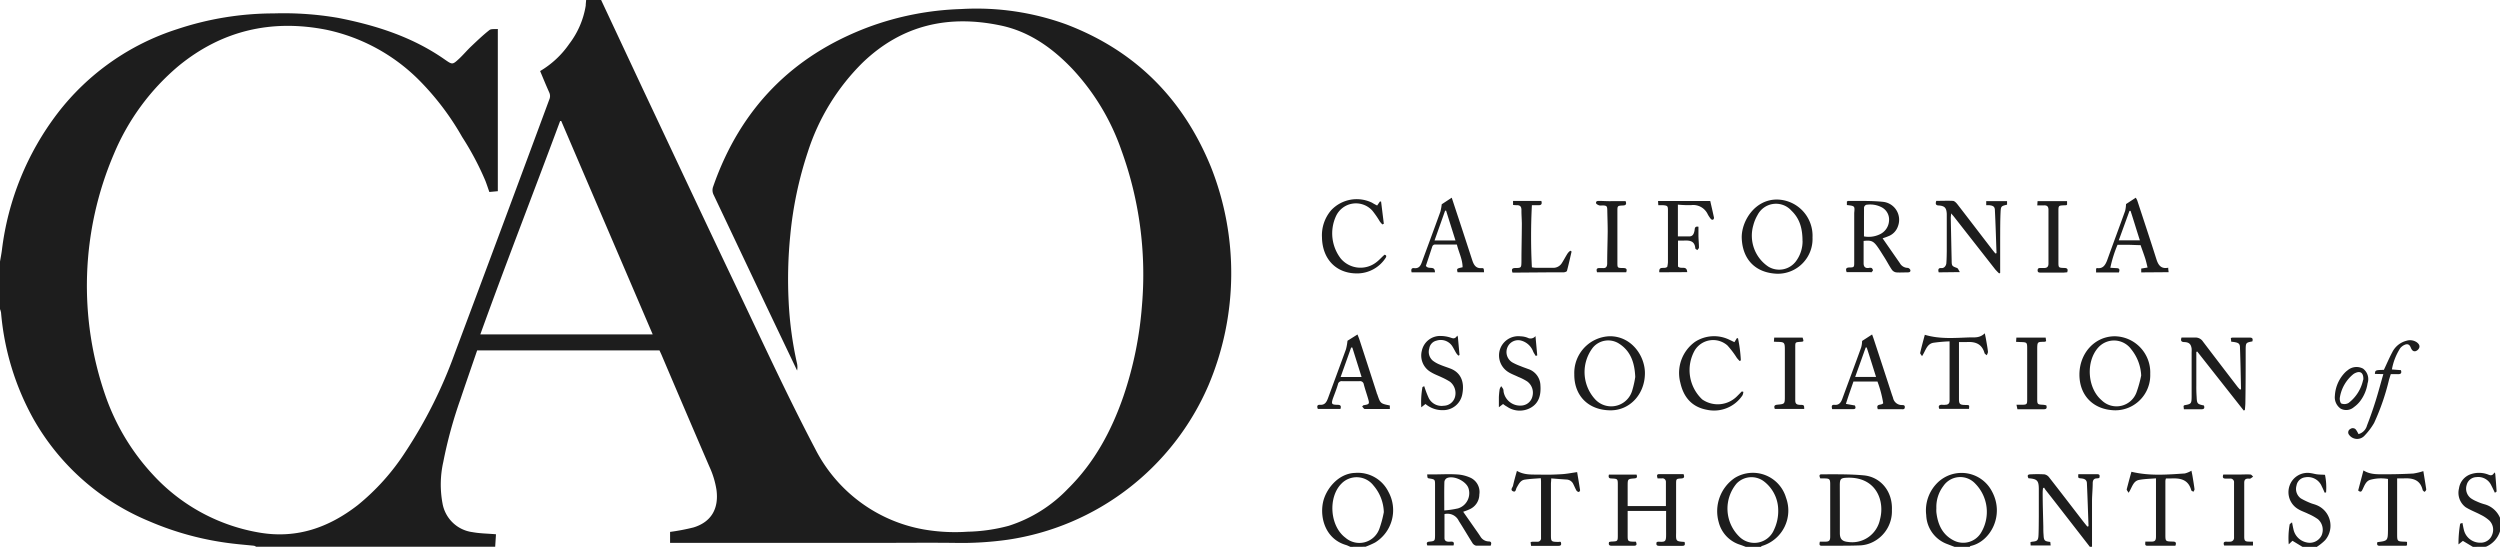 <svg xmlns="http://www.w3.org/2000/svg" viewBox="0 0 192 42" fill="none"><path d="M0 20.087c.05-.293.108-.582.146-.878A21.6 21.6 0 0 1 4.432 8.685a18.8 18.8 0 0 1 9.174-6.445 23.5 23.5 0 0 1 7.408-1.21 24.7 24.7 0 0 1 4.973.347c2.915.574 5.718 1.468 8.199 3.213.557.385.572.385 1.079-.085.322-.304.61-.647.93-.951.452-.428.905-.863 1.393-1.245.142-.111.411-.057.645-.084v12.458l-.652.061c-.1-.289-.193-.57-.3-.851a22 22 0 0 0-1.786-3.37 20.6 20.6 0 0 0-3.149-4.204 14.2 14.2 0 0 0-7.296-4.037c-4.167-.816-7.984.035-11.34 2.786a17.8 17.8 0 0 0-4.954 6.737 25.74 25.74 0 0 0-.622 18.687 17.2 17.2 0 0 0 3.656 6.013 14.35 14.35 0 0 0 8.16 4.403c2.838.477 5.292-.385 7.52-2.111a17.4 17.4 0 0 0 3.651-4.068 35.7 35.7 0 0 0 3.806-7.593q3.648-9.735 7.254-19.48a.66.66 0 0 0 0-.558c-.242-.536-.465-1.083-.699-1.641a7.1 7.1 0 0 0 2.235-2.084 6.56 6.56 0 0 0 1.267-2.94c0-.142.023-.289.031-.431h1.152l3.226 6.884c2.327 4.93 4.639 9.869 6.985 14.788 2.043 4.28 4.021 8.598 6.225 12.79a11.65 11.65 0 0 0 3.432 4.076 11.6 11.6 0 0 0 4.883 2.117c1.119.196 2.257.256 3.39.178a13.2 13.2 0 0 0 3.169-.455 10.84 10.84 0 0 0 4.539-2.843c2.024-1.995 3.345-4.437 4.27-7.122a28.2 28.2 0 0 0 1.417-6.957 27.9 27.9 0 0 0-1.578-11.915 17.6 17.6 0 0 0-3.771-6.256c-1.536-1.61-3.314-2.874-5.515-3.332-3.974-.832-7.546-.058-10.576 2.843a16.9 16.9 0 0 0-4.224 6.876 29 29 0 0 0-1.344 6.371 34 34 0 0 0-.127 5.108c.077 1.614.294 3.217.65 4.792q.048.257 0 .513c-.896-1.88-1.798-3.76-2.689-5.64q-1.855-3.917-3.714-7.835a.8.8 0 0 1-.038-.67c2.097-6.006 6.106-10.05 11.928-12.235A22.5 22.5 0 0 1 73.809.695c2.75-.163 5.505.24 8.095 1.183Q89.75 4.875 92.995 12.81a22.1 22.1 0 0 1-.192 16.8 20 20 0 0 1-6.174 7.925 19.94 19.94 0 0 1-9.237 3.916 25.5 25.5 0 0 1-4.09.243c-2.089-.023-4.178 0-6.27 0h-15.57v-.844q.91-.12 1.798-.343c1.36-.412 1.955-1.437 1.767-2.877a6.7 6.7 0 0 0-.55-1.803q-1.85-4.291-3.678-8.59c-.047-.108-.1-.212-.15-.324H36.644c-.43 1.26-.868 2.512-1.29 3.771a34 34 0 0 0-1.31 4.796 7.9 7.9 0 0 0-.058 3.186 2.7 2.7 0 0 0 .792 1.48c.414.397.944.65 1.512.723.565.104 1.152.108 1.801.162l-.061.96H19.674a.6.6 0 0 0-.162-.078c-.522-.054-1.052-.096-1.574-.158a23 23 0 0 1-6.529-1.745 18.2 18.2 0 0 1-8.836-7.827 20.3 20.3 0 0 1-2.492-8.167A1.4 1.4 0 0 0 0 23.74zm36.89 5.593h13.237c-2.35-5.489-4.69-10.936-7.024-16.387h-.085c-2.023 5.459-4.143 10.875-6.129 16.387m123.613 16.317-2.596-3.343c-.265-.343-.534-.682-.799-1.021-.046-.058-.08-.123-.122-.185l-.081.046a2.4 2.4 0 0 0-.027.34c0 .87.031 1.74.05 2.611 0 .212 0 .424.019.636.023.439.073.489.515.539l.03.273h-1.536l-.019-.246a.4.4 0 0 1 .119-.042c.415-.035.484-.097.503-.528s.019-.952.023-1.43v-2.06c0-.686-.123-.805-.795-.856-.084-.165-.099-.3.146-.3a9 9 0 0 1 1.083 0 .6.6 0 0 1 .365.239c.872 1.113 1.728 2.234 2.592 3.355.108.139.223.278.334.416l.093-.027c-.039-1.086-.073-2.176-.123-3.266 0-.278-.15-.386-.473-.409-.207-.027-.207-.027-.188-.32h1.456c.192 0 .211.108.153.29a1 1 0 0 1-.169.03c-.23 0-.322.116-.334.335 0 .463-.05.925-.054 1.387v3.529zm-10.395.001-.564-.216a2.46 2.46 0 0 1-1.609-2.223 2.98 2.98 0 0 1 .921-2.538 2.64 2.64 0 0 1 2.246-.662 2.63 2.63 0 0 1 1.886 1.39c.98 1.818-.119 3.852-1.636 4.18-.03 0-.053.045-.08.069zm-1.394-2.978q-.009.157 0 .316c.108.959.476 1.756 1.375 2.192a1.597 1.597 0 0 0 2.043-.594 3.094 3.094 0 0 0-.442-3.802 1.568 1.568 0 0 0-2.438.193 2.65 2.65 0 0 0-.538 1.695m-45 2.978c-.116-.047-.227-.108-.346-.143-1.536-.454-2.001-2.018-1.77-3.224.192-1.021 1.152-2.273 2.477-2.312a2.62 2.62 0 0 1 2.553 1.445c.364.657.461 1.43.271 2.157a2.9 2.9 0 0 1-1.292 1.745q-.357.183-.734.324zm2.565-2.666a3.28 3.28 0 0 0-.795-2.046 1.635 1.635 0 0 0-1.887-.523 1.6 1.6 0 0 0-.578.385c-1.041 1.055-.88 3.259.307 4.145a1.63 1.63 0 0 0 1.481.352 1.64 1.64 0 0 0 1.126-1.027q.225-.629.346-1.286m27.796 2.667c-.149-.058-.303-.12-.457-.17a2.44 2.44 0 0 1-1.62-1.726 3.09 3.09 0 0 1 1.232-3.397 2.65 2.65 0 0 1 2.343-.217 2.66 2.66 0 0 1 1.594 1.735 2.837 2.837 0 0 1-1.844 3.705c-.03 0-.057.047-.084.07zm2.493-2.832a2.8 2.8 0 0 0-1.045-2.157 1.586 1.586 0 0 0-2.15.123 3.003 3.003 0 0 0 .253 4.126 1.635 1.635 0 0 0 2.611-.555 3.35 3.35 0 0 0 .331-1.537m40.264 2.831-.768-.466-.288.273a6 6 0 0 1 .069-1.514c0-.05.092-.092.184-.177.043.208.066.362.104.509a1.3 1.3 0 0 0 1.006 1.032 1.014 1.014 0 0 0 1.152-.52 1.08 1.08 0 0 0-.272-1.26 4.2 4.2 0 0 0-.742-.412c-.253-.127-.53-.212-.768-.358a1.505 1.505 0 0 1-.668-1.807 1.46 1.46 0 0 1 1.636-.959c.165.023.326.073.492.092s.345.02.591.035c.092.443.12.897.084 1.348l-.107.027c-.073-.162-.138-.323-.219-.477a1.154 1.154 0 0 0-1.29-.705.765.765 0 0 0-.657.64.9.9 0 0 0 .338.981q.355.203.733.351c.143.062.296.092.438.15a1.7 1.7 0 0 1 1.048 1.166 1.7 1.7 0 0 1-.349 1.53 3.7 3.7 0 0 1-.653.525zm13.087.001-.768-.459-.338.27a9 9 0 0 1 .127-1.576c0-.026.1-.042.177-.073.038.189.065.358.107.52a1.28 1.28 0 0 0 1.283.998.92.92 0 0 0 .883-.593 1 1 0 0 0-.2-1.102 2.8 2.8 0 0 0-.672-.45c-.384-.205-.768-.34-1.152-.578a1.38 1.38 0 0 1-.514-1.445 1.35 1.35 0 0 1 .948-1.106 1.96 1.96 0 0 1 1.179 0c.2.058.407.235.595-.127l.062.1c.038.455.077.906.104 1.36 0 .027-.07.062-.131.108-.1-.208-.181-.385-.28-.574a1.1 1.1 0 0 0-1.152-.628.79.79 0 0 0-.734.597.93.93 0 0 0 .319 1.025q.208.143.441.239.282.131.58.216A1.8 1.8 0 0 1 192 39.768v1.033a1.9 1.9 0 0 1-1.083 1.19zm-60.544-.379c.043.178.05.305-.173.3h-1.778c-.203 0-.245-.092-.188-.288a.5.5 0 0 1 .139-.03c.545.03.587 0 .583-.636s0-1.133 0-1.726h-2.953v1.93c0 .385.039.416.43.431h.204c.065.173.1.312-.158.312h-1.705c-.196 0-.253-.08-.199-.285q.084-.024.172-.035c.496-.019.5-.019.5-.512v-3.81c0-.493 0-.5-.484-.524-.196 0-.254-.08-.2-.296h2.124c.05.158.069.277-.177.292-.503.039-.503.05-.507.555v1.568h2.938v-1.857a.27.27 0 0 0-.197-.266.3.3 0 0 0-.118-.003h-.326c-.039-.162-.104-.324.126-.328h1.87c.093.247.031.324-.188.335-.384.02-.384.039-.384.443v3.73c-.015.654-.011.654.649.7m10.391-.02h.411c.292 0 .384-.072.384-.385v-4.044c0-.386-.073-.424-.442-.428h-.318c-.07-.154-.123-.32.103-.316 1.079 0 2.166-.019 3.238.081 1.255.116 2.223 1.187 2.158 2.674a2.64 2.64 0 0 1-1.44 2.435 2.45 2.45 0 0 1-.999.269c-.979.038-1.958.019-2.938.027-.207.007-.203-.1-.157-.312m1.536-2.561v1.9c0 .461.181.639.63.681a2.17 2.17 0 0 0 1.573-.376 2.2 2.2 0 0 0 .881-1.361c.384-1.426-.296-3.29-2.55-3.194-.469.02-.534.096-.538.566zm.539-23.294v-.273c.034 0 .057-.039.08-.039.899 0 1.805-.023 2.688.066a1.38 1.38 0 0 1 1.043.655 1.4 1.4 0 0 1 .109 1.229 1.24 1.24 0 0 1-.768.77c-.126.058-.261.096-.407.15l1.325 1.907a.7.7 0 0 0 .607.362.27.27 0 0 1 .2.17c.023.165-.112.177-.235.177-.284 0-.568.02-.844 0a.5.5 0 0 1-.338-.2c-.215-.312-.384-.651-.592-.975s-.357-.582-.56-.855c-.289-.386-.473-.451-1.022-.386v1.722c0 .243.111.386.384.355a.4.4 0 0 1 .227 0 .25.25 0 0 1 .103.18c0 .043-.065.097-.107.14-.042.042-.05 0-.073 0h-1.836c-.096-.25-.046-.347.196-.359.384 0 .384-.027.384-.416V16.36c.05-.54.05-.543-.564-.613m1.313 2.408c.404.077.822.024 1.194-.15a1.22 1.22 0 0 0 .73-1.04 1.06 1.06 0 0 0-.569-1.048 1.9 1.9 0 0 0-1.086-.2.257.257 0 0 0-.265.28c-.004.713-.004 1.422-.004 2.158m25.525 8.873v2.574a11 11 0 0 0 .023.87c.023.532.05.563.56.67.07.19.023.293-.199.29h-1.34l-.027-.255c.038-.03.057-.054.076-.058.511-.088.542-.12.546-.655v-3.409a2 2 0 0 0 0-.277c-.046-.34-.188-.485-.526-.505-.223 0-.354-.061-.25-.35h1.033a.68.68 0 0 1 .618.316 726 726 0 0 0 2.65 3.467q.096.117.204.223c.034-.03.065-.046.065-.062-.023-1.055-.042-2.11-.081-3.166 0-.34-.13-.405-.672-.459l-.03-.28a.5.5 0 0 1 .134-.035h1.317c.234 0 .25.115.204.292-.496.097-.511.097-.515.647 0 1.349 0 2.697-.023 4.045 0 .193-.023.385-.038.578l-.089.039-3.571-4.53zm-56.305 12.277.871 1.244c.15.216.304.428.446.648a.76.76 0 0 0 .633.385c.2 0 .246.1.162.323h-1.133a.46.46 0 0 1-.281-.223c-.349-.555-.679-1.121-1.033-1.672a.96.96 0 0 0-1.102-.528v1.838c0 .258.208.297.423.281s.357 0 .272.289h-2.016c-.053-.154-.08-.273.165-.293.411-.038.427-.065.431-.481v-3.852c0-.44 0-.447-.442-.52-.142-.024-.142-.024-.161-.309h.411c.618 0 1.24-.038 1.858 0 .371.017.735.106 1.072.262a1.21 1.21 0 0 1 .664 1.28 1.25 1.25 0 0 1-.795 1.155c-.146.073-.319.123-.445.173m-1.452-.104a7 7 0 0 0 1.045-.154 1.2 1.2 0 0 0 .735-.607q.115-.221.134-.469a1.2 1.2 0 0 0-.059-.484c-.188-.543-1.129-.994-1.651-.77a.38.38 0 0 0-.196.292c-.02.697-.008 1.395-.008 2.192m37.973-18.285c-.077-.239 0-.347.199-.328.2.02.35-.138.385-.354.026-.316.03-.632.034-.948v-2.858c-.023-.458-.154-.608-.595-.647-.227 0-.304-.1-.208-.354.423 0 .845-.02 1.264 0 .127 0 .265.146.357.262.872 1.128 1.74 2.265 2.608 3.393.099.135.203.258.307.386l.088-.024c-.038-1.09-.069-2.18-.123-3.27 0-.308-.134-.385-.457-.416h-.211v-.312h1.601v.273c-.453.112-.476.112-.499.582-.031.647-.027 1.294-.031 1.926v2.728l-.076.046a4 4 0 0 1-.304-.312l-3.195-4.08c-.046-.058-.1-.112-.196-.22 0 .15-.023.247-.023.344.023 1.093.043 2.191.069 3.285 0 .413.043.428.411.563.081.027.119.166.219.316zm-9.693-2.671a2.66 2.66 0 0 1-.76 1.976 2.66 2.66 0 0 1-1.955.802c-1.678-.062-2.688-1.114-2.722-2.805 0-1.286 1.044-2.927 2.745-2.893a2.77 2.77 0 0 1 2.529 1.832 2.8 2.8 0 0 1 .163 1.088m-.768.27c0-1.04-.249-1.76-.852-2.338a1.592 1.592 0 0 0-2.604.342q-.212.363-.319.77a2.87 2.87 0 0 0 .053 1.786 2.85 2.85 0 0 0 1.1 1.404 1.606 1.606 0 0 0 2.165-.481 2.57 2.57 0 0 0 .461-1.483zM159.7 28.773c0-1.648 1.179-2.943 2.711-2.947a2.76 2.76 0 0 1 1.97.867 2.78 2.78 0 0 1 .757 2.018 2.7 2.7 0 0 1-1.635 2.586 2.7 2.7 0 0 1-1.053.215c-1.663-.027-2.746-1.12-2.75-2.739m4.743.066a3.44 3.44 0 0 0-.768-2.019 1.632 1.632 0 0 0-2.539-.12c-.96 1.087-.825 3.11.273 4.042a1.632 1.632 0 0 0 2.669-.594q.231-.64.365-1.31m-43.537-.091a2.82 2.82 0 0 1 1.658-2.677 2.8 2.8 0 0 1 1.076-.247c1.706 0 2.735 1.584 2.689 2.92-.039 1.56-1.179 2.8-2.689 2.77-1.674-.03-2.749-1.136-2.734-2.766m4.681.204c-.049-1.155-.384-2.003-1.228-2.55a1.535 1.535 0 0 0-2.028.297 3.09 3.09 0 0 0 .154 3.944 1.676 1.676 0 0 0 2.435.08c.218-.215.372-.485.449-.78q.144-.488.218-.99m-16.079-8.537c.199.327.702-.062.695.5h-1.79c-.054-.196-.031-.346.192-.323.384.042.499-.193.603-.482.472-1.282.949-2.565 1.413-3.852q.072-.281.104-.57l.768-.505c.177.532.346 1.052.518 1.568q.531 1.614 1.056 3.228c.119.362.277.651.726.613.165 0 .169.023.181.32h-2.032c-.073-.286-.073-.286.384-.386 0-.6-.284-1.125-.438-1.745h-1.72a.2.2 0 0 0-.099.05.23.23 0 0 0-.066.089c-.173.528-.342 1.036-.495 1.495m1.555-4.238h-.077l-.814 2.292h1.609c-.246-.786-.484-1.533-.718-2.28zm53.383 4.743v-.294l.488-.08c-.061-.243-.108-.467-.177-.682-.111-.35-.242-.694-.361-1.037-.334 0-.668-.023-1.002-.027h-.768a9.7 9.7 0 0 0-.553 1.765l.492.03c.23 0 .238.143.165.332h-1.751v-.3c.03 0 .053-.043.072-.04.438.063.619-.2.769-.57.457-1.274.933-2.546 1.39-3.82a2.5 2.5 0 0 0 .069-.524l.749-.49q.066.104.115.216c.491 1.499.991 2.997 1.467 4.503.146.459.357.77.91.659 0 .127.019.223.031.343zm-1.724-2.462h1.621c-.25-.77-.48-1.541-.715-2.261h-.084zm-19.712 7.727.768-.497c.05.142.1.273.142.404q.688 2.088 1.363 4.165c.031.1.073.2.104.3a.68.68 0 0 0 .668.55c.119 0 .25 0 .234.178-.015.177-.149.143-.261.143h-1.812c-.169-.463.268-.266.414-.463a8.6 8.6 0 0 0-.441-1.664h-1.844c-.18.532-.384 1.087-.579 1.718l.695.123c.038.116.111.274-.127.278h-1.624c-.05-.208-.062-.35.188-.328.326.031.484-.17.587-.454.484-1.321.98-2.643 1.456-3.964q.063-.24.069-.49m.353.5h-.077c-.265.748-.533 1.495-.81 2.266h1.605c-.246-.782-.476-1.526-.718-2.265m-36.624 4.458v.27h-1.92c-.069 0-.138-.124-.207-.194.065-.061.081-.092.104-.096.46-.077.476-.096.341-.547-.103-.35-.226-.7-.318-1.06a.3.3 0 0 0-.038-.107.28.28 0 0 0-.179-.131.3.3 0 0 0-.114-.004h-1.317a.293.293 0 0 0-.338.243c-.107.366-.249.72-.384 1.082-.138.424-.1.482.338.49.208 0 .327.053.238.315h-1.735c-.081-.184-.058-.33.165-.315.384.027.51-.224.622-.524.457-1.248.921-2.493 1.375-3.745q.084-.32.115-.65l.768-.482c.054.139.111.273.157.412q.661 2.026 1.317 4.06c0 .05.039.096.054.147.234.685.234.685.956.835m-2.88-4.45h-.092c-.265.748-.534 1.495-.806 2.261h1.609zm23.575-5.78c-.046-.544.403-.205.614-.424a2.4 2.4 0 0 0 .05-.335v-4.007c0-.323-.038-.354-.357-.385h-.384l-.019-.323h4.009c.096.416.196.85.288 1.282a.2.2 0 0 1-.018.085.2.2 0 0 1-.055.066.17.17 0 0 1-.161-.047 2.3 2.3 0 0 1-.242-.358 1.23 1.23 0 0 0-1.271-.713 8 8 0 0 1-1.026-.038v2.442h.872c.281 0 .361-.212.407-.458.023-.139 0-.343.3-.285v.65c0 .317.038.633.038.948 0 .066-.08.131-.127.197-.053-.046-.149-.085-.153-.135-.046-.597-.453-.616-.891-.597h-.438v1.988c.219.25.676-.12.707.435zm-7.57 20.705c.07.204.035.304-.172.304h-2.105l-.038-.277a.4.4 0 0 1 .126-.038h.384a.266.266 0 0 0 .279-.176q.02-.058.013-.117V37.06c0-.089 0-.177-.019-.335-.43.035-.837.05-1.236.112-.331.05-.461.35-.615.612-.069.116-.061.385-.284.281s-.046-.277 0-.412c.084-.385.196-.77.303-1.155.584.342 1.195.273 1.79.288.595.016 1.11 0 1.663-.034.384-.023.749-.1 1.171-.158.073.431.154.909.227 1.387 0 .042-.066.142-.093.138a.27.27 0 0 1-.18-.1c-.092-.158-.158-.327-.242-.493a.6.6 0 0 0-.515-.362 52 52 0 0 1-1.186-.089c0 .181-.023.308-.023.432v3.852c0 .582 0 .582.587.597.042-.02.096-.012.165-.004m-14.1-25.833.211-.304h.092l.211 1.703-.111.054a2 2 0 0 1-.192-.22 7 7 0 0 0-.576-.836 1.7 1.7 0 0 0-1.534-.541 1.69 1.69 0 0 0-1.281 1.003 3.17 3.17 0 0 0 .384 3.21 1.98 1.98 0 0 0 2.753.273c.212-.162.384-.366.611-.563.169.035.157.147.061.278a2.61 2.61 0 0 1-2.054 1.155c-1.667.062-2.784-1.055-2.811-2.77a2.95 2.95 0 0 1 .706-2.08 2.69 2.69 0 0 1 3.134-.581c.142.088.269.154.396.22m28.125 14.307a.7.7 0 0 1-.069.273 2.62 2.62 0 0 1-2.75 1.102c-1.132-.216-1.77-.955-2.019-2.072a2.94 2.94 0 0 1 1.125-3.14 2.68 2.68 0 0 1 2.688-.139c.107.047.211.1.338.162l.188-.304h.088q.176.841.219 1.699l-.088.054a3 3 0 0 1-.215-.235 7 7 0 0 0-.726-.96 1.66 1.66 0 0 0-2.504.363 3.09 3.09 0 0 0 .565 3.779 2.086 2.086 0 0 0 2.661-.228c.131-.127.253-.258.384-.385zm-18.452.935-.323.25v-.77q.014-.316.062-.628a1 1 0 0 1 .115-.22q.088.108.157.228a.8.8 0 0 1 .027.192 1.29 1.29 0 0 0 1.452 1.06.91.91 0 0 0 .768-.72 1.07 1.07 0 0 0-.407-1.125 4 4 0 0 0-.688-.35c-.242-.12-.503-.209-.733-.351a1.51 1.51 0 0 1-.68-1.726 1.484 1.484 0 0 1 1.598-1.037q.271.008.526.105a.48.48 0 0 0 .614-.124l.135 1.483-.116.043c-.061-.104-.134-.208-.188-.316a1.37 1.37 0 0 0-.902-.855.89.89 0 0 0-1.072.485.93.93 0 0 0 .354 1.175q.304.17.633.289c.189.08.384.146.58.22a1.36 1.36 0 0 1 .956 1.263c.047.697-.088 1.337-.733 1.71a1.72 1.72 0 0 1-1.839-.08 2 2 0 0 1-.296-.2m-5.96-.001-.323.254a6.6 6.6 0 0 1 .089-1.541c0-.03.092-.054.138-.081q.146.474.353.925a1.11 1.11 0 0 0 1.152.577.915.915 0 0 0 .861-.685 1.12 1.12 0 0 0-.384-1.156 5 5 0 0 0-.649-.347c-.265-.127-.55-.227-.807-.385a1.466 1.466 0 0 1-.71-1.649 1.43 1.43 0 0 1 1.444-1.136q.348.003.683.1c.211.058.384.2.595-.13l.046.103.127 1.39-.088.047a1.3 1.3 0 0 1-.165-.192c-.115-.19-.204-.386-.331-.574a1.06 1.06 0 0 0-1.182-.386.725.725 0 0 0-.557.597.89.89 0 0 0 .265.936q.248.191.537.305c.273.12.557.204.834.312.768.304 1.079.99.906 1.926a1.49 1.49 0 0 1-1.471 1.263 2.02 2.02 0 0 1-1.363-.474m38.134-3.673c-.073-.12-.154-.197-.142-.247.107-.47.234-.936.357-1.394 1.152.346 2.304.239 3.456.2.384 0 .768.05 1.152-.316.046.239.081.385.108.563.05.285.104.57.134.858 0 .085-.057.178-.088.266-.062-.054-.158-.1-.177-.165-.203-.728-.729-.89-1.378-.848h-.584v4.372c0 .386.073.451.457.459s.334 0 .315.3h-2.281c-.081-.18-.054-.3.165-.316.104 0 .207.02.307 0 .192 0 .315-.092.315-.316v-4.553q-.637.022-1.267.112c-.492.108-.569.605-.849 1.025m34.972 14.283c.791-.1.803-.1.814-.943v-3.91a3.15 3.15 0 0 0-1.386.073c-.3.104-.415.416-.545.69-.07.138-.123.327-.358.123.127-.486.262-.986.404-1.541.556.35 1.152.289 1.709.296.706 0 1.417-.019 2.123-.057q.392-.06.768-.185c.073.45.154.928.223 1.406 0 .054-.058.127-.108.17-.05.042-.096-.055-.146-.086a.1.1 0 0 1-.019-.034c-.192-.801-.768-.932-1.459-.898h-.503v4.226c0 .616 0 .616.591.636.05 0 .1 0 .169.019v.258c-.034 0-.057.035-.076.035h-1.974c-.181.011-.296-.027-.227-.278m-18.889-5.405c1.386.335 2.745.22 4.101.131q.268-.07.507-.212c.031.158.065.3.088.447.054.328.108.651.15.979 0 .061-.054.13-.084.192-.058-.038-.15-.065-.166-.115-.234-.852-.871-.944-1.586-.905h-.361a.8.8 0 0 0-.042.192v4.087c0 .547 0 .551.542.566.203 0 .338.035.226.32h-2.154c-.215 0-.154-.146-.154-.316h.434c.311 0 .384-.077.384-.404v-4.457c-.457.038-.879.042-1.29.12-.476.084-.542.589-.814.99-.065-.12-.158-.209-.142-.274.123-.474.242-.925.361-1.34m-47.535-15.294c-.096-.266-.023-.35.211-.355.473 0 .469-.027.477-.52 0-.951.027-1.903.03-2.854 0-.354-.034-.713-.03-1.067 0-.266-.089-.385-.361-.385a1.5 1.5 0 0 1-.284-.02v-.304h2.173c.065.212.019.331-.219.328h-.507a46 46 0 0 0 0 4.768q.16.032.323.039h1.275a.77.77 0 0 0 .695-.35c.165-.255.299-.524.461-.771a1 1 0 0 1 .199-.193l.096.062c-.115.493-.222.99-.353 1.48 0 .06-.161.115-.25.119h-1.002zm8.686-5.492c.085.227.035.327-.203.335-.423.02-.426.027-.426.443v3.93c0 .415 0 .423.403.43.211 0 .384.02.272.328h-2.238c-.054-.181-.073-.331.195-.324h.231c.249.024.349-.092.353-.346 0-.817.031-1.637.039-2.458 0-.528-.02-1.055-.031-1.583 0-.385-.046-.416-.384-.424a1 1 0 0 1-.231 0c-.092-.038-.23-.096-.245-.17-.031-.157.103-.18.23-.177.257 0 .515.02.768.02zm11.39 10.796.023-.312h2.182c.099.305.099.305-.181.324-.384.03-.384.03-.384.408v4.083c0 .27.115.335.35.347.334 0 .334.027.338.316h-2.255c-.088-.208-.038-.308.196-.328.572-.053.572-.053.572-.674v-3.49c0-.635-.019-.65-.622-.662zm20.227-10.466.023-.33h2.266v.273c-.027.019-.05.042-.073.042-.642.035-.588-.039-.592.655v3.686c0 .455 0 .463.442.478.223 0 .323.077.23.335-.092 0-.188.02-.288.02h-1.701c-.13 0-.284.019-.28-.178s.157-.173.288-.173h.192c.242 0 .353-.089.353-.347v-4.122c0-.262-.115-.354-.353-.342zm-1.628 10.478.023-.324h2.25l.035.266c-.05.027-.069.05-.092.05-.569.023-.592-.046-.592.628v3.69c0 .501 0 .501.484.524q.11.015.215.043c.069.227 0 .304-.219.3h-2l-.073-.347h.411c.384 0 .411-.042.411-.385v-3.921c0-.49-.02-.493-.515-.509zm26.299 7.085a.92.92 0 0 0 .649-.651c.242-.62.464-1.256.664-1.892s.384-1.336.595-2.064l-.649-.016c.027-.292.027-.292.691-.312.212-.447.404-.905.638-1.34a1.68 1.68 0 0 1 1.083-.89.92.92 0 0 1 .814.12c.142.111.253.257.169.439a.46.46 0 0 1-.273.238c-.188.043-.292-.092-.365-.273-.096-.247-.249-.316-.48-.212a.9.9 0 0 0-.334.258 4.5 4.5 0 0 0-.637 1.63l.691.053c.085.247-.023.316-.238.309s-.334 0-.541 0l-.127.404a17.6 17.6 0 0 1-1.152 3.344 5 5 0 0 1-.722.959.766.766 0 0 1-1.206-.058.29.29 0 0 1-.052-.247.3.3 0 0 1 .058-.116.3.3 0 0 1 .101-.08.32.32 0 0 1 .241-.054.3.3 0 0 1 .205.139q.1.15.177.312m-8.104 8.262v.297h-2.215c-.07-.189-.05-.308.18-.297q.136.009.273 0a.3.3 0 0 0 .228-.093.3.3 0 0 0 .065-.108q.02-.062.014-.126v-4.203a.3.3 0 0 0-.01-.126.29.29 0 0 0-.172-.176.3.3 0 0 0-.125-.014h-.35c-.207 0-.234-.104-.169-.312h1.275c.269 0 .542-.019.811 0 .073 0 .138.104.207.158a2 2 0 0 1-.211.154.35.35 0 0 1-.154 0c-.226 0-.322.093-.319.332v4.125c0 .32.066.385.384.385.081.008.169.004.288.004" fill="#1D1D1D"></path><path d="M179.319 30.388a2.77 2.77 0 0 1 .818-1.819q.07-.066.15-.123a1.06 1.06 0 0 1 1.194-.135 1.01 1.01 0 0 1 .349 1.129 3 3 0 0 1-.549 1.337 2.2 2.2 0 0 1-.499.489.9.9 0 0 1-1.014.12 1.06 1.06 0 0 1-.449-.998m2.185-1.222c.027-.516-.211-.693-.58-.535a.8.8 0 0 0-.203.116 2.9 2.9 0 0 0-1.022 1.799c-.023.146.035.412.123.446a.65.65 0 0 0 .538-.038 3 3 0 0 0 1.129-1.788z" fill="#1D1D1D"></path></svg>